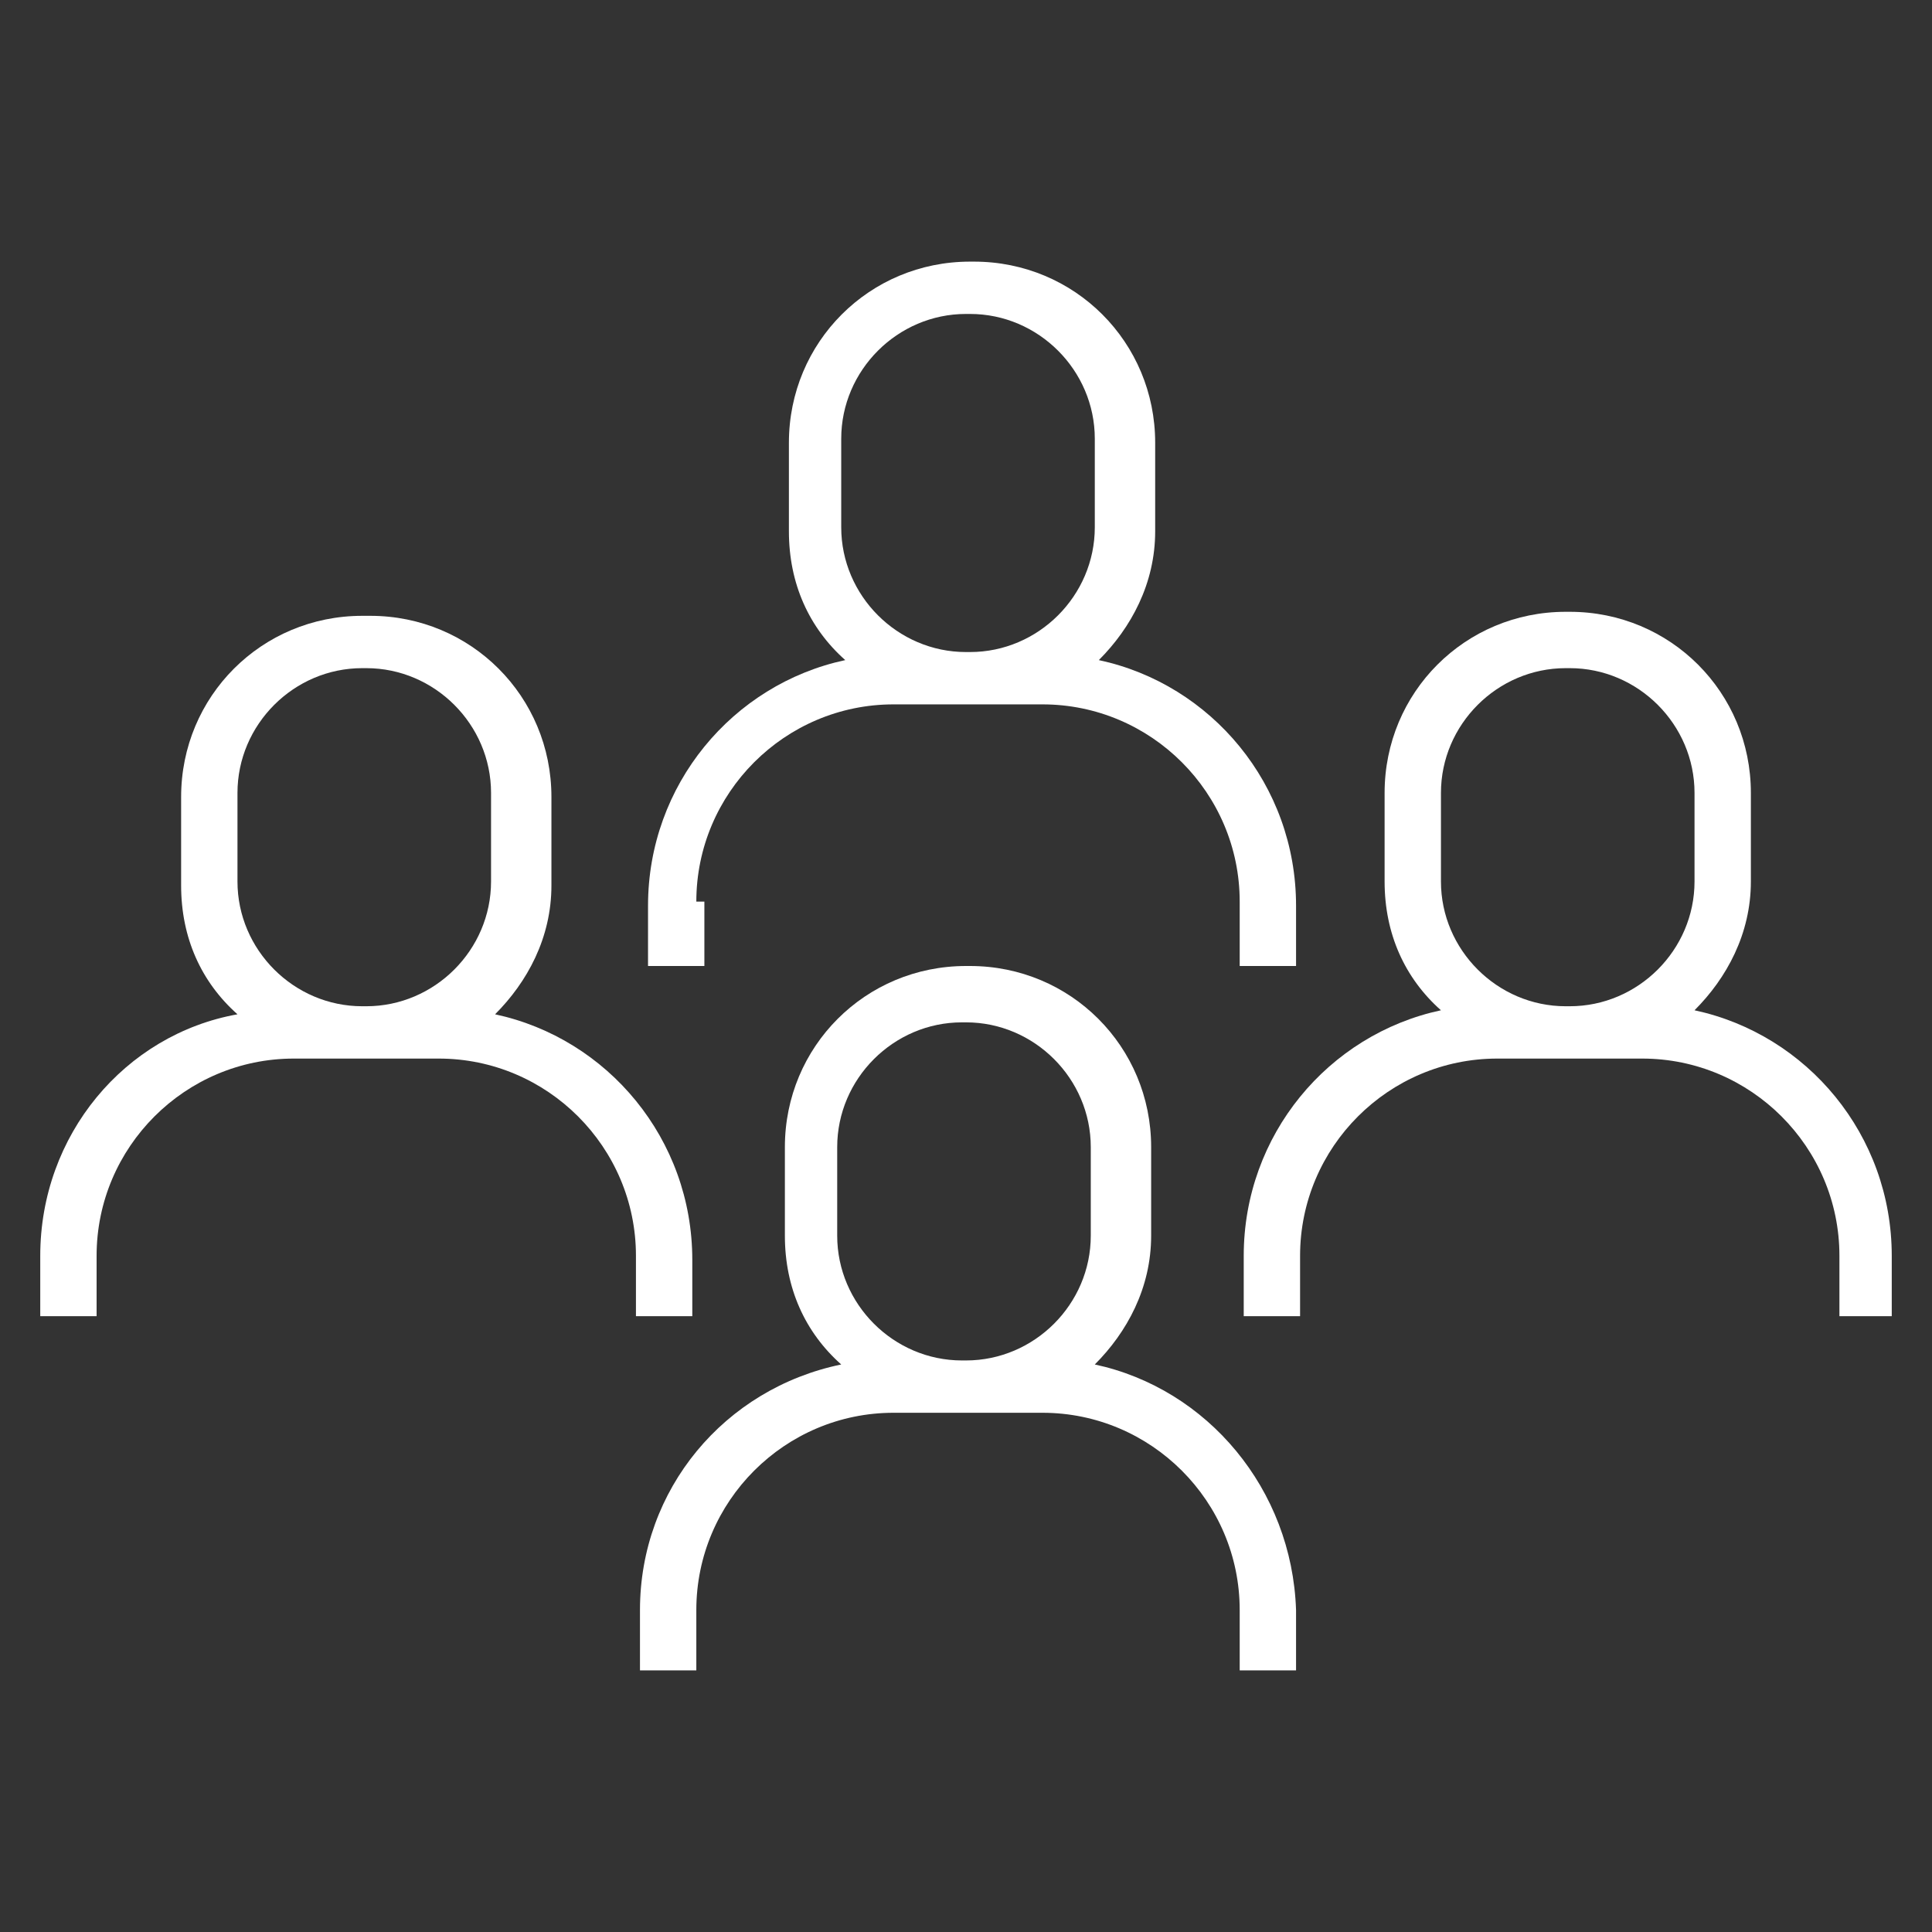 <?xml version="1.0" encoding="utf-8"?>
<!-- Generator: Adobe Illustrator 23.0.1, SVG Export Plug-In . SVG Version: 6.00 Build 0)  -->
<svg version="1.1" id="Layer_1" xmlns="http://www.w3.org/2000/svg" xmlns:xlink="http://www.w3.org/1999/xlink" x="0px" y="0px"
	 viewBox="0 0 48 48" style="enable-background:new 0 0 48 48;" xml:space="preserve">
<rect x="0" y="0" width="48" height="48" fill="#333333" stroke="none"/>
<style type="text/css">
	.st0{fill:#FFFFFF;}
</style>
<g>
	<path class="st0" d="M17.3,22.4c0-2.7,2.2-4.9,4.9-4.9h1.8h0.1h1.8c2.7,0,4.9,2.2,4.9,4.9V24h1.4v-1.5c0-3-2.1-5.5-4.9-6.1
		c0.8-0.8,1.4-1.9,1.4-3.2v-2.2c0-2.5-2-4.5-4.5-4.5h-0.1c-2.5,0-4.5,2-4.5,4.5v2.2c0,1.3,0.5,2.4,1.4,3.2c-2.8,0.6-4.9,3.1-4.9,6.1
		V24h1.4V22.4z M20.9,10.9c0-1.7,1.4-3.1,3.1-3.1h0.1c1.7,0,3.1,1.4,3.1,3.1v2.2c0,1.7-1.4,3.1-3.1,3.1h-0.1c-1.7,0-3.1-1.4-3.1-3.1
		V10.9z"/>
	<path class="st0" d="M27.2,33.9c0.8-0.8,1.4-1.9,1.4-3.2v-2.2c0-2.5-2-4.5-4.5-4.5h-0.1c-2.5,0-4.5,2-4.5,4.5v2.2
		c0,1.3,0.5,2.4,1.4,3.2C18,34.5,15.9,37,15.9,40v1.5h1.4V40c0-2.7,2.2-4.9,4.9-4.9h1.8h0.1h1.8c2.7,0,4.9,2.2,4.9,4.9v1.5h1.4V40
		C32.1,37,30,34.5,27.2,33.9z M23.9,33.8c-1.7,0-3.1-1.4-3.1-3.1v-2.2c0-1.7,1.4-3.1,3.1-3.1h0.1c1.7,0,3.1,1.4,3.1,3.1v2.2
		c0,1.7-1.4,3.1-3.1,3.1H23.9z"/>
	<path class="st0" d="M42.1,25.1c0.8-0.8,1.4-1.9,1.4-3.2v-2.2c0-2.5-2-4.5-4.5-4.5h-0.1c-2.5,0-4.5,2-4.5,4.5v2.2
		c0,1.3,0.5,2.4,1.4,3.2c-2.8,0.6-4.9,3.1-4.9,6.1v1.5h1.4v-1.5c0-2.7,2.2-4.9,4.9-4.9h1.8H39h1.8c2.7,0,4.9,2.2,4.9,4.9v1.5H47
		v-1.5C47,28.2,44.9,25.7,42.1,25.1z M38.9,25c-1.7,0-3.1-1.4-3.1-3.1v-2.2c0-1.7,1.4-3.1,3.1-3.1H39c1.7,0,3.1,1.4,3.1,3.1v2.2
		c0,1.7-1.4,3.1-3.1,3.1H38.9z"/>
	<path class="st0" d="M17.2,32.8v-1.5c0-3-2.1-5.5-4.9-6.1c0.8-0.8,1.4-1.9,1.4-3.2v-2.2c0-2.5-2-4.5-4.5-4.5H9
		c-2.5,0-4.5,2-4.5,4.5v2.2c0,1.3,0.5,2.4,1.4,3.2C3.1,25.7,1,28.2,1,31.2v1.5h1.4v-1.5c0-2.7,2.2-4.9,4.9-4.9H9h0.1h1.8
		c2.7,0,4.9,2.2,4.9,4.9v1.5H17.2z M9,25c-1.7,0-3.1-1.4-3.1-3.1v-2.2c0-1.7,1.4-3.1,3.1-3.1h0.1c1.7,0,3.1,1.4,3.1,3.1v2.2
		c0,1.7-1.4,3.1-3.1,3.1H9z"/>
</g>
</svg>
